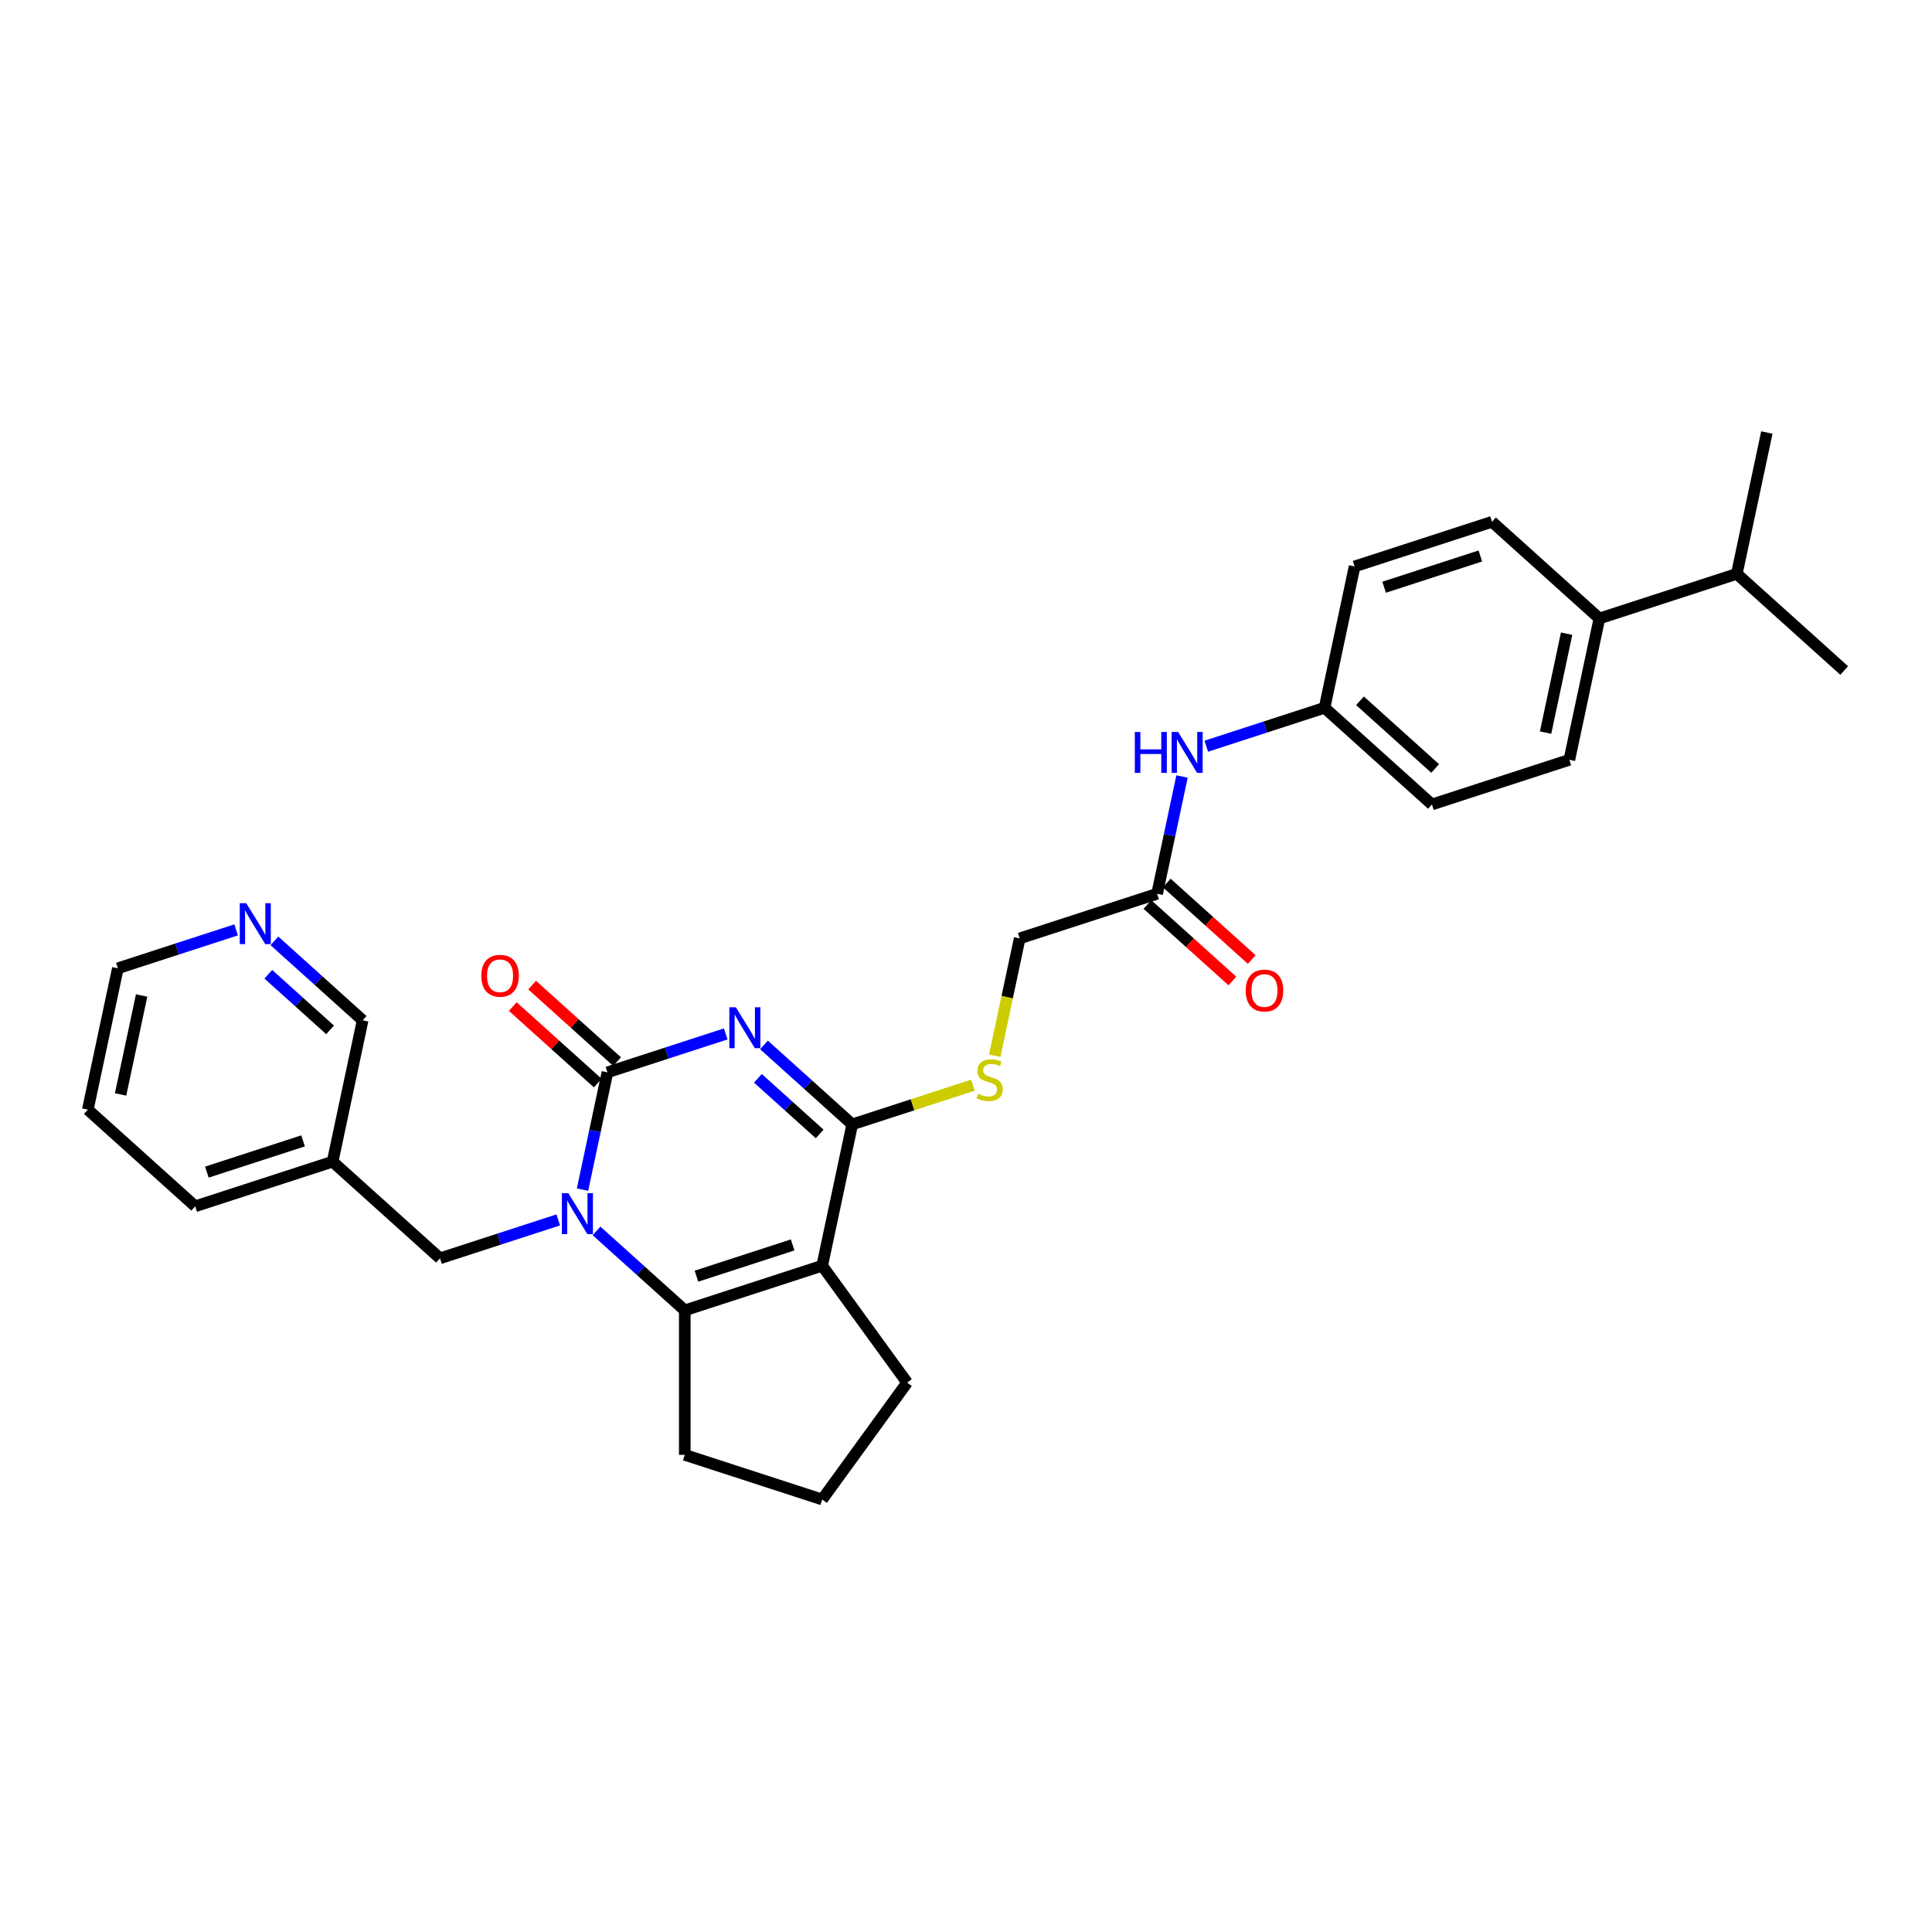 <?xml version='1.0' encoding='iso-8859-1'?>
<svg version='1.1' baseProfile='full'
              xmlns='http://www.w3.org/2000/svg'
                      xmlns:rdkit='http://www.rdkit.org/xml'
                      xmlns:xlink='http://www.w3.org/1999/xlink'
                  xml:space='preserve'
width='1000px' height='1000px' viewBox='0 0 1000 1000'>
<!-- END OF HEADER -->
<rect style='opacity:1.0;fill:#FFFFFF;stroke:none' width='1000' height='1000' x='0' y='0'> </rect>
<path class='bond-0' d='M 375.635,535.155 L 345.022,545.101' style='fill:none;fill-rule:evenodd;stroke:#0000FF;stroke-width:6px;stroke-linecap:butt;stroke-linejoin:miter;stroke-opacity:1' />
<path class='bond-0' d='M 345.022,545.101 L 314.41,555.048' style='fill:none;fill-rule:evenodd;stroke:#000000;stroke-width:6px;stroke-linecap:butt;stroke-linejoin:miter;stroke-opacity:1' />
<path class='bond-3' d='M 395.438,540.853 L 418.276,561.416' style='fill:none;fill-rule:evenodd;stroke:#0000FF;stroke-width:6px;stroke-linecap:butt;stroke-linejoin:miter;stroke-opacity:1' />
<path class='bond-3' d='M 418.276,561.416 L 441.113,581.98' style='fill:none;fill-rule:evenodd;stroke:#000000;stroke-width:6px;stroke-linecap:butt;stroke-linejoin:miter;stroke-opacity:1' />
<path class='bond-3' d='M 392.281,558.138 L 408.267,572.532' style='fill:none;fill-rule:evenodd;stroke:#0000FF;stroke-width:6px;stroke-linecap:butt;stroke-linejoin:miter;stroke-opacity:1' />
<path class='bond-3' d='M 408.267,572.532 L 424.254,586.926' style='fill:none;fill-rule:evenodd;stroke:#000000;stroke-width:6px;stroke-linecap:butt;stroke-linejoin:miter;stroke-opacity:1' />
<path class='bond-1' d='M 314.41,555.048 L 307.96,585.394' style='fill:none;fill-rule:evenodd;stroke:#000000;stroke-width:6px;stroke-linecap:butt;stroke-linejoin:miter;stroke-opacity:1' />
<path class='bond-1' d='M 307.96,585.394 L 301.51,615.741' style='fill:none;fill-rule:evenodd;stroke:#0000FF;stroke-width:6px;stroke-linecap:butt;stroke-linejoin:miter;stroke-opacity:1' />
<path class='bond-8' d='M 319.414,549.49 L 297.422,529.688' style='fill:none;fill-rule:evenodd;stroke:#000000;stroke-width:6px;stroke-linecap:butt;stroke-linejoin:miter;stroke-opacity:1' />
<path class='bond-8' d='M 297.422,529.688 L 275.429,509.886' style='fill:none;fill-rule:evenodd;stroke:#FF0000;stroke-width:6px;stroke-linecap:butt;stroke-linejoin:miter;stroke-opacity:1' />
<path class='bond-8' d='M 309.406,560.606 L 287.413,540.803' style='fill:none;fill-rule:evenodd;stroke:#000000;stroke-width:6px;stroke-linecap:butt;stroke-linejoin:miter;stroke-opacity:1' />
<path class='bond-8' d='M 287.413,540.803 L 265.421,521.001' style='fill:none;fill-rule:evenodd;stroke:#FF0000;stroke-width:6px;stroke-linecap:butt;stroke-linejoin:miter;stroke-opacity:1' />
<path class='bond-6' d='M 288.959,631.417 L 258.347,641.364' style='fill:none;fill-rule:evenodd;stroke:#0000FF;stroke-width:6px;stroke-linecap:butt;stroke-linejoin:miter;stroke-opacity:1' />
<path class='bond-6' d='M 258.347,641.364 L 227.735,651.31' style='fill:none;fill-rule:evenodd;stroke:#000000;stroke-width:6px;stroke-linecap:butt;stroke-linejoin:miter;stroke-opacity:1' />
<path class='bond-30' d='M 308.763,637.116 L 331.601,657.679' style='fill:none;fill-rule:evenodd;stroke:#0000FF;stroke-width:6px;stroke-linecap:butt;stroke-linejoin:miter;stroke-opacity:1' />
<path class='bond-30' d='M 331.601,657.679 L 354.438,678.242' style='fill:none;fill-rule:evenodd;stroke:#000000;stroke-width:6px;stroke-linecap:butt;stroke-linejoin:miter;stroke-opacity:1' />
<path class='bond-2' d='M 425.564,655.132 L 441.113,581.98' style='fill:none;fill-rule:evenodd;stroke:#000000;stroke-width:6px;stroke-linecap:butt;stroke-linejoin:miter;stroke-opacity:1' />
<path class='bond-4' d='M 425.564,655.132 L 354.438,678.242' style='fill:none;fill-rule:evenodd;stroke:#000000;stroke-width:6px;stroke-linecap:butt;stroke-linejoin:miter;stroke-opacity:1' />
<path class='bond-4' d='M 410.274,644.373 L 360.485,660.55' style='fill:none;fill-rule:evenodd;stroke:#000000;stroke-width:6px;stroke-linecap:butt;stroke-linejoin:miter;stroke-opacity:1' />
<path class='bond-17' d='M 425.564,655.132 L 469.523,715.635' style='fill:none;fill-rule:evenodd;stroke:#000000;stroke-width:6px;stroke-linecap:butt;stroke-linejoin:miter;stroke-opacity:1' />
<path class='bond-5' d='M 441.113,581.98 L 472.346,571.831' style='fill:none;fill-rule:evenodd;stroke:#000000;stroke-width:6px;stroke-linecap:butt;stroke-linejoin:miter;stroke-opacity:1' />
<path class='bond-5' d='M 472.346,571.831 L 503.579,561.683' style='fill:none;fill-rule:evenodd;stroke:#CCCC00;stroke-width:6px;stroke-linecap:butt;stroke-linejoin:miter;stroke-opacity:1' />
<path class='bond-19' d='M 354.438,678.242 L 354.438,753.028' style='fill:none;fill-rule:evenodd;stroke:#000000;stroke-width:6px;stroke-linecap:butt;stroke-linejoin:miter;stroke-opacity:1' />
<path class='bond-14' d='M 514.882,546.44 L 521.335,516.078' style='fill:none;fill-rule:evenodd;stroke:#CCCC00;stroke-width:6px;stroke-linecap:butt;stroke-linejoin:miter;stroke-opacity:1' />
<path class='bond-14' d='M 521.335,516.078 L 527.789,485.717' style='fill:none;fill-rule:evenodd;stroke:#000000;stroke-width:6px;stroke-linecap:butt;stroke-linejoin:miter;stroke-opacity:1' />
<path class='bond-13' d='M 227.735,651.31 L 172.158,601.268' style='fill:none;fill-rule:evenodd;stroke:#000000;stroke-width:6px;stroke-linecap:butt;stroke-linejoin:miter;stroke-opacity:1' />
<path class='bond-7' d='M 598.915,462.607 L 527.789,485.717' style='fill:none;fill-rule:evenodd;stroke:#000000;stroke-width:6px;stroke-linecap:butt;stroke-linejoin:miter;stroke-opacity:1' />
<path class='bond-9' d='M 598.915,462.607 L 605.365,432.26' style='fill:none;fill-rule:evenodd;stroke:#000000;stroke-width:6px;stroke-linecap:butt;stroke-linejoin:miter;stroke-opacity:1' />
<path class='bond-9' d='M 605.365,432.26 L 611.815,401.914' style='fill:none;fill-rule:evenodd;stroke:#0000FF;stroke-width:6px;stroke-linecap:butt;stroke-linejoin:miter;stroke-opacity:1' />
<path class='bond-12' d='M 593.911,468.164 L 615.903,487.967' style='fill:none;fill-rule:evenodd;stroke:#000000;stroke-width:6px;stroke-linecap:butt;stroke-linejoin:miter;stroke-opacity:1' />
<path class='bond-12' d='M 615.903,487.967 L 637.896,507.769' style='fill:none;fill-rule:evenodd;stroke:#FF0000;stroke-width:6px;stroke-linecap:butt;stroke-linejoin:miter;stroke-opacity:1' />
<path class='bond-12' d='M 603.919,457.049 L 625.912,476.851' style='fill:none;fill-rule:evenodd;stroke:#000000;stroke-width:6px;stroke-linecap:butt;stroke-linejoin:miter;stroke-opacity:1' />
<path class='bond-12' d='M 625.912,476.851 L 647.904,496.654' style='fill:none;fill-rule:evenodd;stroke:#FF0000;stroke-width:6px;stroke-linecap:butt;stroke-linejoin:miter;stroke-opacity:1' />
<path class='bond-18' d='M 624.365,386.237 L 654.978,376.291' style='fill:none;fill-rule:evenodd;stroke:#0000FF;stroke-width:6px;stroke-linecap:butt;stroke-linejoin:miter;stroke-opacity:1' />
<path class='bond-18' d='M 654.978,376.291 L 685.59,366.344' style='fill:none;fill-rule:evenodd;stroke:#000000;stroke-width:6px;stroke-linecap:butt;stroke-linejoin:miter;stroke-opacity:1' />
<path class='bond-10' d='M 827.842,320.124 L 812.293,393.276' style='fill:none;fill-rule:evenodd;stroke:#000000;stroke-width:6px;stroke-linecap:butt;stroke-linejoin:miter;stroke-opacity:1' />
<path class='bond-10' d='M 810.879,327.987 L 799.995,379.193' style='fill:none;fill-rule:evenodd;stroke:#000000;stroke-width:6px;stroke-linecap:butt;stroke-linejoin:miter;stroke-opacity:1' />
<path class='bond-20' d='M 827.842,320.124 L 898.968,297.013' style='fill:none;fill-rule:evenodd;stroke:#000000;stroke-width:6px;stroke-linecap:butt;stroke-linejoin:miter;stroke-opacity:1' />
<path class='bond-33' d='M 827.842,320.124 L 772.265,270.082' style='fill:none;fill-rule:evenodd;stroke:#000000;stroke-width:6px;stroke-linecap:butt;stroke-linejoin:miter;stroke-opacity:1' />
<path class='bond-11' d='M 142.031,486.99 L 164.869,507.553' style='fill:none;fill-rule:evenodd;stroke:#0000FF;stroke-width:6px;stroke-linecap:butt;stroke-linejoin:miter;stroke-opacity:1' />
<path class='bond-11' d='M 164.869,507.553 L 187.707,528.116' style='fill:none;fill-rule:evenodd;stroke:#000000;stroke-width:6px;stroke-linecap:butt;stroke-linejoin:miter;stroke-opacity:1' />
<path class='bond-11' d='M 138.874,504.274 L 154.861,518.669' style='fill:none;fill-rule:evenodd;stroke:#0000FF;stroke-width:6px;stroke-linecap:butt;stroke-linejoin:miter;stroke-opacity:1' />
<path class='bond-11' d='M 154.861,518.669 L 170.847,533.063' style='fill:none;fill-rule:evenodd;stroke:#000000;stroke-width:6px;stroke-linecap:butt;stroke-linejoin:miter;stroke-opacity:1' />
<path class='bond-32' d='M 122.228,481.292 L 91.616,491.238' style='fill:none;fill-rule:evenodd;stroke:#0000FF;stroke-width:6px;stroke-linecap:butt;stroke-linejoin:miter;stroke-opacity:1' />
<path class='bond-32' d='M 91.616,491.238 L 61.004,501.185' style='fill:none;fill-rule:evenodd;stroke:#000000;stroke-width:6px;stroke-linecap:butt;stroke-linejoin:miter;stroke-opacity:1' />
<path class='bond-23' d='M 172.158,601.268 L 187.707,528.116' style='fill:none;fill-rule:evenodd;stroke:#000000;stroke-width:6px;stroke-linecap:butt;stroke-linejoin:miter;stroke-opacity:1' />
<path class='bond-26' d='M 172.158,601.268 L 101.032,624.379' style='fill:none;fill-rule:evenodd;stroke:#000000;stroke-width:6px;stroke-linecap:butt;stroke-linejoin:miter;stroke-opacity:1' />
<path class='bond-26' d='M 156.867,590.51 L 107.079,606.687' style='fill:none;fill-rule:evenodd;stroke:#000000;stroke-width:6px;stroke-linecap:butt;stroke-linejoin:miter;stroke-opacity:1' />
<path class='bond-15' d='M 772.265,270.082 L 701.139,293.192' style='fill:none;fill-rule:evenodd;stroke:#000000;stroke-width:6px;stroke-linecap:butt;stroke-linejoin:miter;stroke-opacity:1' />
<path class='bond-15' d='M 766.218,287.774 L 716.43,303.951' style='fill:none;fill-rule:evenodd;stroke:#000000;stroke-width:6px;stroke-linecap:butt;stroke-linejoin:miter;stroke-opacity:1' />
<path class='bond-16' d='M 812.293,393.276 L 741.167,416.386' style='fill:none;fill-rule:evenodd;stroke:#000000;stroke-width:6px;stroke-linecap:butt;stroke-linejoin:miter;stroke-opacity:1' />
<path class='bond-24' d='M 469.523,715.635 L 425.564,776.139' style='fill:none;fill-rule:evenodd;stroke:#000000;stroke-width:6px;stroke-linecap:butt;stroke-linejoin:miter;stroke-opacity:1' />
<path class='bond-21' d='M 685.59,366.344 L 701.139,293.192' style='fill:none;fill-rule:evenodd;stroke:#000000;stroke-width:6px;stroke-linecap:butt;stroke-linejoin:miter;stroke-opacity:1' />
<path class='bond-22' d='M 685.59,366.344 L 741.167,416.386' style='fill:none;fill-rule:evenodd;stroke:#000000;stroke-width:6px;stroke-linecap:butt;stroke-linejoin:miter;stroke-opacity:1' />
<path class='bond-22' d='M 703.935,362.735 L 742.839,397.764' style='fill:none;fill-rule:evenodd;stroke:#000000;stroke-width:6px;stroke-linecap:butt;stroke-linejoin:miter;stroke-opacity:1' />
<path class='bond-31' d='M 354.438,753.028 L 425.564,776.139' style='fill:none;fill-rule:evenodd;stroke:#000000;stroke-width:6px;stroke-linecap:butt;stroke-linejoin:miter;stroke-opacity:1' />
<path class='bond-27' d='M 898.968,297.013 L 954.545,347.055' style='fill:none;fill-rule:evenodd;stroke:#000000;stroke-width:6px;stroke-linecap:butt;stroke-linejoin:miter;stroke-opacity:1' />
<path class='bond-28' d='M 898.968,297.013 L 914.517,223.861' style='fill:none;fill-rule:evenodd;stroke:#000000;stroke-width:6px;stroke-linecap:butt;stroke-linejoin:miter;stroke-opacity:1' />
<path class='bond-25' d='M 61.004,501.185 L 45.455,574.337' style='fill:none;fill-rule:evenodd;stroke:#000000;stroke-width:6px;stroke-linecap:butt;stroke-linejoin:miter;stroke-opacity:1' />
<path class='bond-25' d='M 73.302,515.267 L 62.417,566.474' style='fill:none;fill-rule:evenodd;stroke:#000000;stroke-width:6px;stroke-linecap:butt;stroke-linejoin:miter;stroke-opacity:1' />
<path class='bond-29' d='M 101.032,624.379 L 45.455,574.337' style='fill:none;fill-rule:evenodd;stroke:#000000;stroke-width:6px;stroke-linecap:butt;stroke-linejoin:miter;stroke-opacity:1' />
<path  class='atom-0' d='M 380.855 521.348
L 387.795 532.566
Q 388.483 533.673, 389.59 535.677
Q 390.697 537.681, 390.756 537.801
L 390.756 521.348
L 393.568 521.348
L 393.568 542.527
L 390.667 542.527
L 383.218 530.262
Q 382.35 528.827, 381.423 527.181
Q 380.526 525.536, 380.256 525.027
L 380.256 542.527
L 377.504 542.527
L 377.504 521.348
L 380.855 521.348
' fill='#0000FF'/>
<path  class='atom-2' d='M 294.18 617.61
L 301.12 628.828
Q 301.808 629.935, 302.915 631.939
Q 304.021 633.944, 304.081 634.063
L 304.081 617.61
L 306.893 617.61
L 306.893 638.79
L 303.992 638.79
L 296.543 626.525
Q 295.675 625.089, 294.748 623.444
Q 293.85 621.798, 293.581 621.29
L 293.581 638.79
L 290.829 638.79
L 290.829 617.61
L 294.18 617.61
' fill='#0000FF'/>
<path  class='atom-6' d='M 506.257 566.138
Q 506.496 566.228, 507.483 566.647
Q 508.47 567.066, 509.547 567.335
Q 510.654 567.574, 511.731 567.574
Q 513.735 567.574, 514.902 566.617
Q 516.069 565.63, 516.069 563.925
Q 516.069 562.758, 515.47 562.04
Q 514.902 561.322, 514.005 560.933
Q 513.107 560.544, 511.611 560.096
Q 509.727 559.527, 508.59 558.989
Q 507.483 558.45, 506.675 557.314
Q 505.898 556.177, 505.898 554.262
Q 505.898 551.6, 507.693 549.955
Q 509.517 548.309, 513.107 548.309
Q 515.56 548.309, 518.342 549.476
L 517.654 551.779
Q 515.111 550.732, 513.197 550.732
Q 511.133 550.732, 509.996 551.6
Q 508.859 552.438, 508.889 553.903
Q 508.889 555.04, 509.458 555.728
Q 510.056 556.416, 510.893 556.805
Q 511.761 557.194, 513.197 557.643
Q 515.111 558.241, 516.248 558.839
Q 517.385 559.438, 518.193 560.664
Q 519.03 561.861, 519.03 563.925
Q 519.03 566.856, 517.056 568.442
Q 515.111 569.997, 511.851 569.997
Q 509.966 569.997, 508.53 569.579
Q 507.124 569.19, 505.449 568.502
L 506.257 566.138
' fill='#CCCC00'/>
<path  class='atom-9' d='M 249.111 505.066
Q 249.111 499.98, 251.624 497.138
Q 254.136 494.297, 258.833 494.297
Q 263.53 494.297, 266.042 497.138
Q 268.555 499.98, 268.555 505.066
Q 268.555 510.211, 266.012 513.143
Q 263.47 516.044, 258.833 516.044
Q 254.166 516.044, 251.624 513.143
Q 249.111 510.241, 249.111 505.066
M 258.833 513.651
Q 262.064 513.651, 263.799 511.497
Q 265.564 509.314, 265.564 505.066
Q 265.564 500.908, 263.799 498.814
Q 262.064 496.69, 258.833 496.69
Q 255.602 496.69, 253.837 498.784
Q 252.102 500.878, 252.102 505.066
Q 252.102 509.344, 253.837 511.497
Q 255.602 513.651, 258.833 513.651
' fill='#FF0000'/>
<path  class='atom-10' d='M 587.376 378.865
L 590.248 378.865
L 590.248 387.869
L 601.077 387.869
L 601.077 378.865
L 603.949 378.865
L 603.949 400.044
L 601.077 400.044
L 601.077 390.262
L 590.248 390.262
L 590.248 400.044
L 587.376 400.044
L 587.376 378.865
' fill='#0000FF'/>
<path  class='atom-10' d='M 609.782 378.865
L 616.722 390.083
Q 617.41 391.19, 618.517 393.194
Q 619.624 395.198, 619.684 395.318
L 619.684 378.865
L 622.496 378.865
L 622.496 400.044
L 619.594 400.044
L 612.145 387.779
Q 611.278 386.343, 610.35 384.698
Q 609.453 383.053, 609.184 382.544
L 609.184 400.044
L 606.432 400.044
L 606.432 378.865
L 609.782 378.865
' fill='#0000FF'/>
<path  class='atom-12' d='M 127.448 467.485
L 134.388 478.703
Q 135.076 479.809, 136.183 481.814
Q 137.29 483.818, 137.35 483.938
L 137.35 467.485
L 140.162 467.485
L 140.162 488.664
L 137.26 488.664
L 129.811 476.399
Q 128.944 474.963, 128.016 473.318
Q 127.119 471.673, 126.85 471.164
L 126.85 488.664
L 124.098 488.664
L 124.098 467.485
L 127.448 467.485
' fill='#0000FF'/>
<path  class='atom-13' d='M 644.77 512.709
Q 644.77 507.623, 647.282 504.781
Q 649.795 501.939, 654.492 501.939
Q 659.188 501.939, 661.701 504.781
Q 664.214 507.623, 664.214 512.709
Q 664.214 517.854, 661.671 520.785
Q 659.129 523.687, 654.492 523.687
Q 649.825 523.687, 647.282 520.785
Q 644.77 517.884, 644.77 512.709
M 654.492 521.294
Q 657.723 521.294, 659.458 519.14
Q 661.223 516.956, 661.223 512.709
Q 661.223 508.55, 659.458 506.456
Q 657.723 504.332, 654.492 504.332
Q 651.261 504.332, 649.496 506.426
Q 647.761 508.52, 647.761 512.709
Q 647.761 516.986, 649.496 519.14
Q 651.261 521.294, 654.492 521.294
' fill='#FF0000'/>
</svg>
